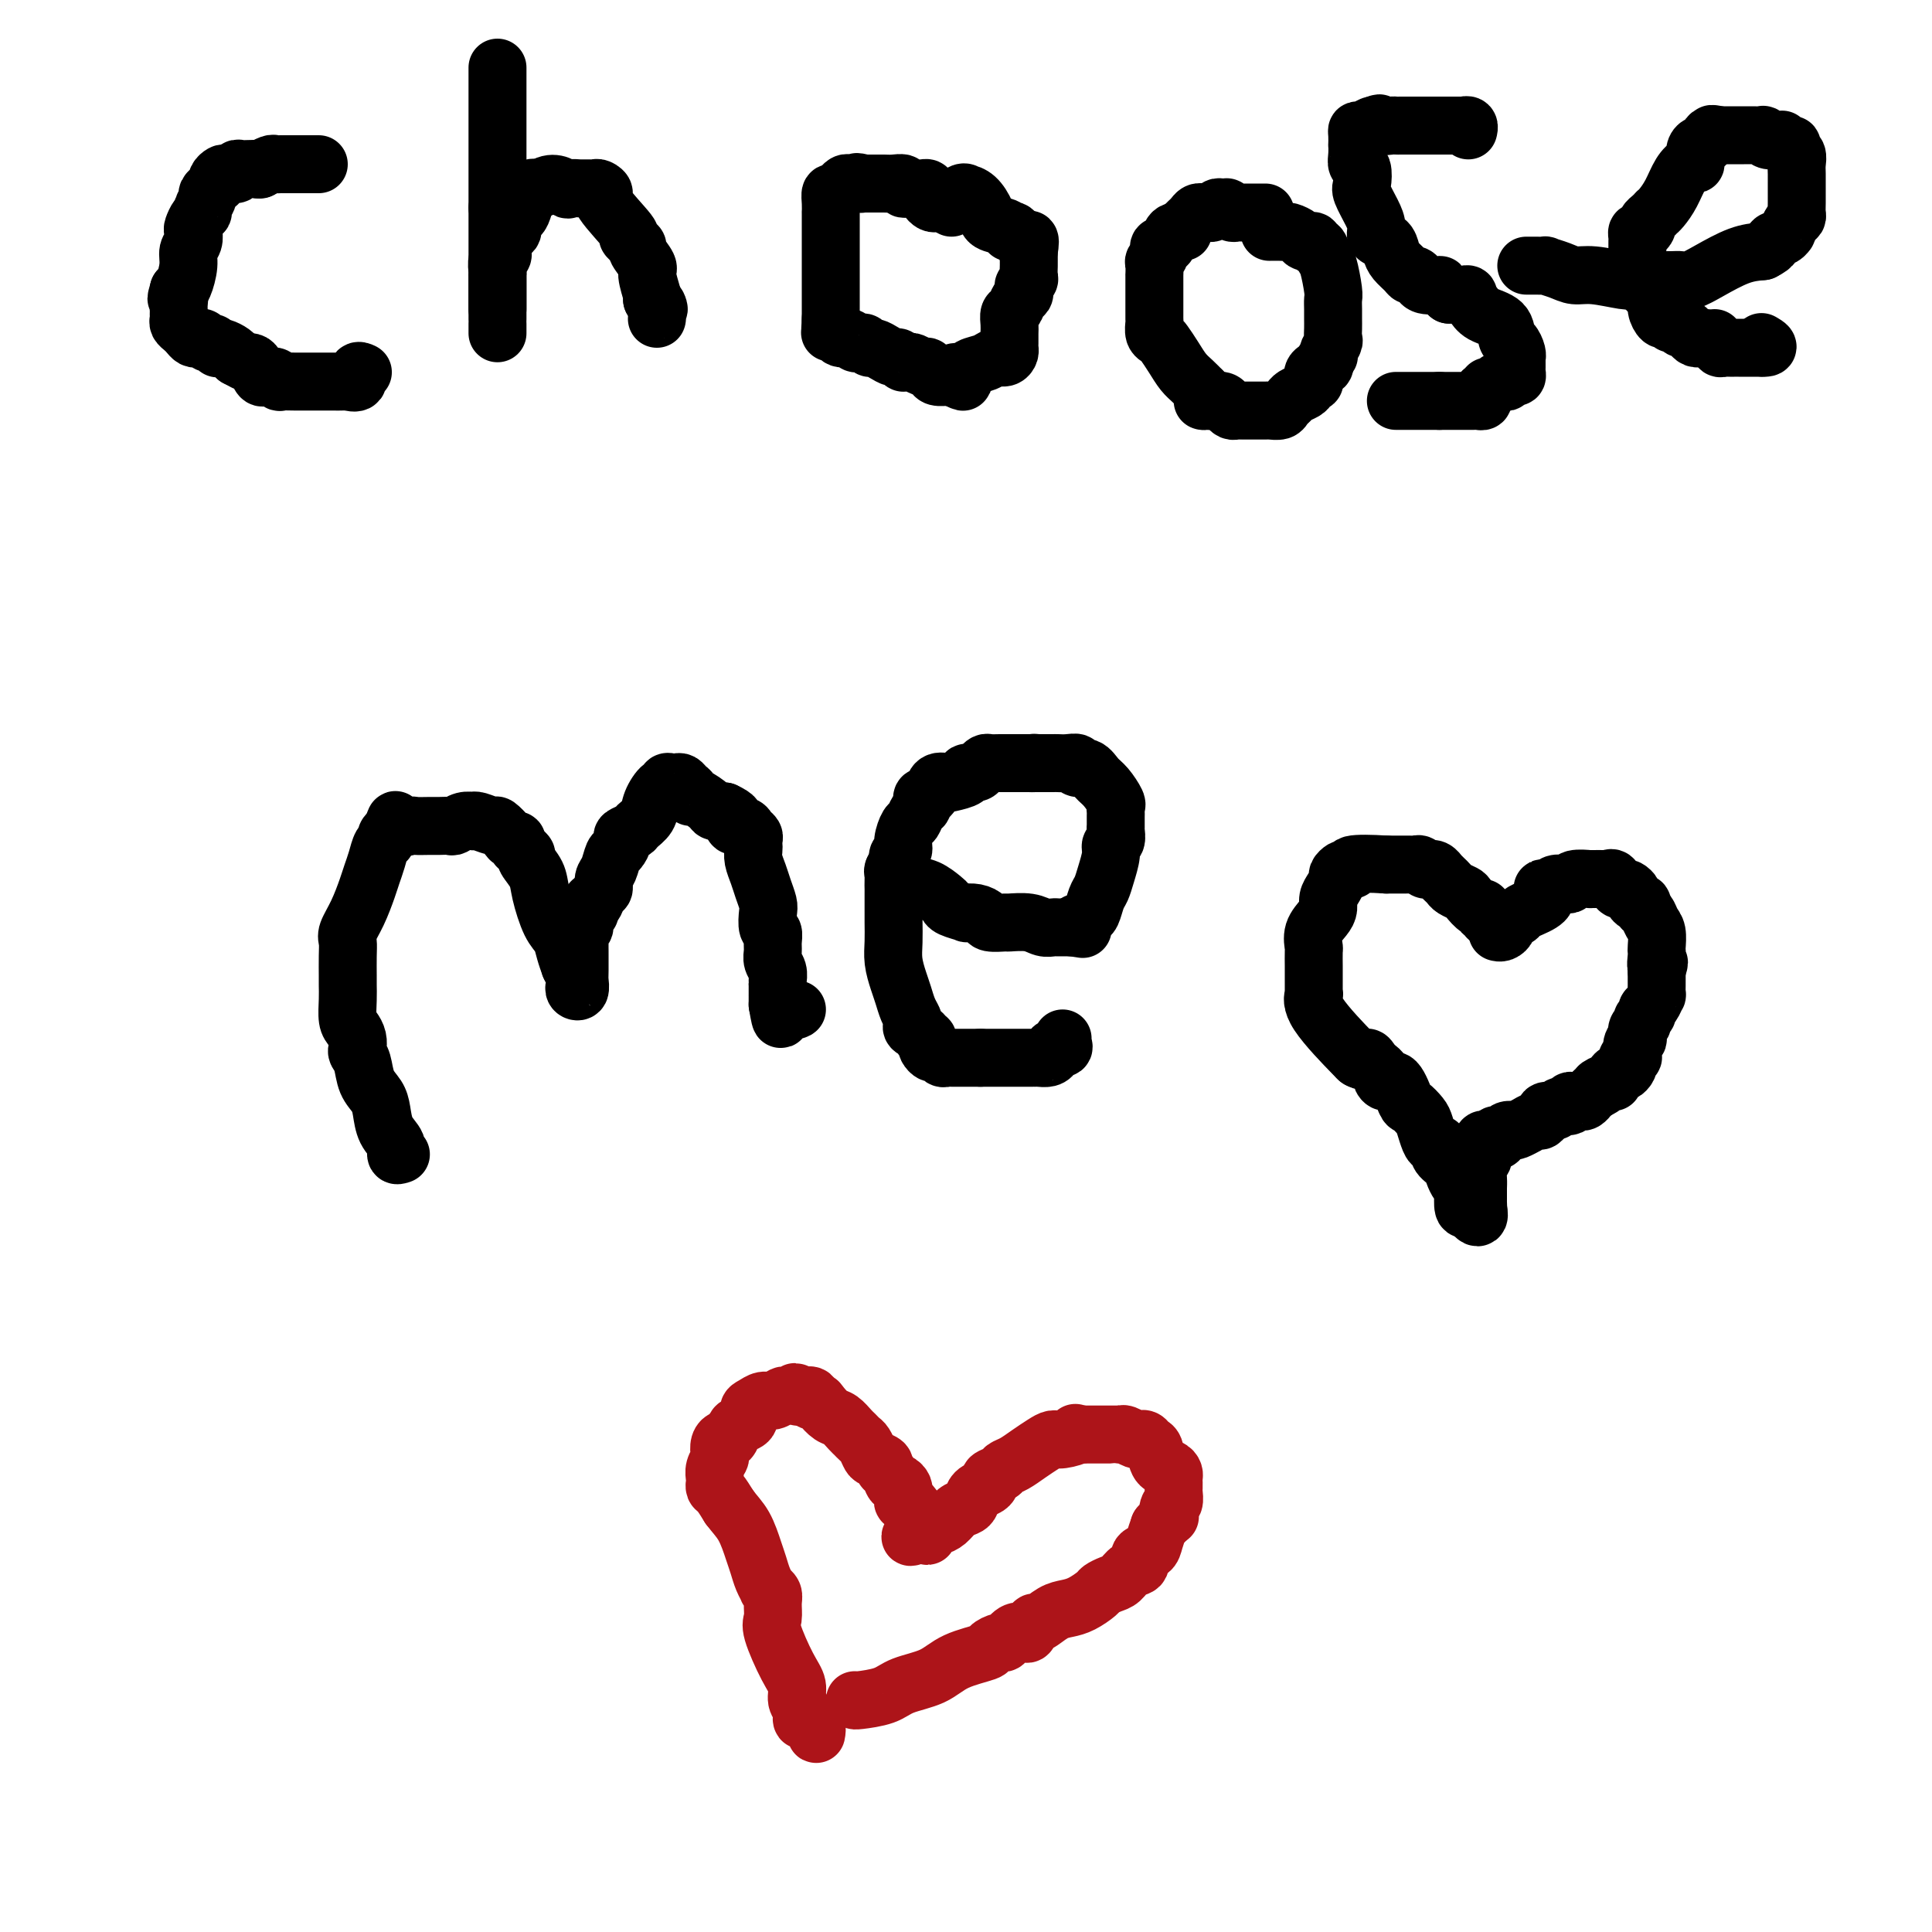 <svg viewBox='0 0 400 400' version='1.1' xmlns='http://www.w3.org/2000/svg' xmlns:xlink='http://www.w3.org/1999/xlink'><g fill='none' stroke='#000000' stroke-width='12' stroke-linecap='round' stroke-linejoin='round'><path d='M66,34c-0.333,0.000 -0.667,0.000 -1,0c-0.333,-0.000 -0.667,-0.000 -1,0c-0.333,0.000 -0.667,0.000 -1,0c-0.333,-0.000 -0.667,-0.000 -1,0c-0.333,0.000 -0.667,0.000 -1,0c-0.333,-0.000 -0.665,-0.001 -1,0c-0.335,0.001 -0.671,0.004 -1,0c-0.329,-0.004 -0.649,-0.015 -1,0c-0.351,0.015 -0.733,0.056 -1,0c-0.267,-0.056 -0.418,-0.207 -1,0c-0.582,0.207 -1.595,0.774 -2,1c-0.405,0.226 -0.203,0.113 0,0'/><path d='M54,35c-1.973,0.156 -0.905,0.045 -1,0c-0.095,-0.045 -1.353,-0.026 -2,0c-0.647,0.026 -0.684,0.059 -1,0c-0.316,-0.059 -0.911,-0.209 -1,0c-0.089,0.209 0.330,0.778 0,1c-0.330,0.222 -1.408,0.097 -2,0c-0.592,-0.097 -0.699,-0.166 -1,0c-0.301,0.166 -0.798,0.565 -1,1c-0.202,0.435 -0.111,0.904 0,1c0.111,0.096 0.241,-0.183 0,0c-0.241,0.183 -0.853,0.826 -1,1c-0.147,0.174 0.172,-0.122 0,0c-0.172,0.122 -0.833,0.662 -1,1c-0.167,0.338 0.162,0.476 0,1c-0.162,0.524 -0.814,1.435 -1,2c-0.186,0.565 0.095,0.784 0,1c-0.095,0.216 -0.565,0.427 -1,1c-0.435,0.573 -0.834,1.506 -1,2c-0.166,0.494 -0.100,0.549 0,1c0.100,0.451 0.234,1.298 0,2c-0.234,0.702 -0.836,1.260 -1,2c-0.164,0.740 0.110,1.661 0,3c-0.110,1.339 -0.603,3.097 -1,4c-0.397,0.903 -0.699,0.952 -1,1'/><path d='M37,60c-0.928,3.212 -0.248,1.242 0,1c0.248,-0.242 0.066,1.245 0,2c-0.066,0.755 -0.015,0.780 0,1c0.015,0.220 -0.007,0.636 0,1c0.007,0.364 0.043,0.676 0,1c-0.043,0.324 -0.166,0.662 0,1c0.166,0.338 0.622,0.678 1,1c0.378,0.322 0.679,0.626 1,1c0.321,0.374 0.663,0.817 1,1c0.337,0.183 0.669,0.105 1,0c0.331,-0.105 0.663,-0.238 1,0c0.337,0.238 0.681,0.848 1,1c0.319,0.152 0.614,-0.153 1,0c0.386,0.153 0.864,0.763 1,1c0.136,0.237 -0.068,0.102 0,0c0.068,-0.102 0.410,-0.172 1,0c0.590,0.172 1.428,0.585 2,1c0.572,0.415 0.878,0.833 1,1c0.122,0.167 0.061,0.084 0,0'/><path d='M49,74c1.952,1.008 1.832,1.026 2,1c0.168,-0.026 0.622,-0.098 1,0c0.378,0.098 0.678,0.365 1,1c0.322,0.635 0.665,1.638 1,2c0.335,0.362 0.662,0.083 1,0c0.338,-0.083 0.688,0.030 1,0c0.312,-0.030 0.585,-0.204 1,0c0.415,0.204 0.971,0.787 1,1c0.029,0.213 -0.469,0.057 0,0c0.469,-0.057 1.904,-0.015 3,0c1.096,0.015 1.852,0.004 2,0c0.148,-0.004 -0.311,-0.001 0,0c0.311,0.001 1.392,0.000 2,0c0.608,-0.000 0.744,0.000 1,0c0.256,-0.000 0.630,-0.001 1,0c0.370,0.001 0.734,0.002 1,0c0.266,-0.002 0.434,-0.008 1,0c0.566,0.008 1.528,0.030 2,0c0.472,-0.030 0.452,-0.113 1,0c0.548,0.113 1.662,0.422 2,0c0.338,-0.422 -0.101,-1.575 0,-2c0.101,-0.425 0.743,-0.121 1,0c0.257,0.121 0.128,0.061 0,0'/><path d='M103,14c0.000,0.341 0.000,0.682 0,1c0.000,0.318 0.000,0.612 0,1c-0.000,0.388 0.000,0.868 0,1c0.000,0.132 0.000,-0.086 0,0c0.000,0.086 0.000,0.475 0,1c0.000,0.525 0.000,1.187 0,2c0.000,0.813 0.000,1.776 0,2c0.000,0.224 0.000,-0.291 0,0c0.000,0.291 0.000,1.387 0,2c0.000,0.613 -0.000,0.741 0,1c0.000,0.259 0.000,0.647 0,1c0.000,0.353 0.000,0.671 0,1c0.000,0.329 0.000,0.668 0,1c0.000,0.332 0.000,0.656 0,1c0.000,0.344 0.000,0.708 0,1c0.000,0.292 -0.000,0.511 0,1c0.000,0.489 0.000,1.248 0,2c0.000,0.752 -0.000,1.496 0,2c0.000,0.504 0.000,0.769 0,1c0.000,0.231 -0.000,0.429 0,1c0.000,0.571 0.000,1.514 0,2c0.000,0.486 -0.000,0.516 0,1c0.000,0.484 0.000,1.424 0,2c0.000,0.576 0.000,0.788 0,1'/><path d='M103,43c0.000,4.823 0.000,2.379 0,2c-0.000,-0.379 0.000,1.307 0,2c0.000,0.693 0.000,0.393 0,1c0.000,0.607 0.000,2.121 0,3c0.000,0.879 0.000,1.125 0,2c0.000,0.875 0.000,2.380 0,3c0.000,0.620 0.000,0.354 0,1c0.000,0.646 0.000,2.205 0,3c0.000,0.795 -0.000,0.825 0,1c0.000,0.175 0.000,0.493 0,1c0.000,0.507 0.000,1.203 0,2c0.000,0.797 0.000,1.696 0,2c0.000,0.304 0.000,0.015 0,0c0.000,-0.015 0.000,0.246 0,1c0.000,0.754 -0.000,2.000 0,2c0.000,-0.000 0.000,-1.248 0,-2c0.000,-0.752 -0.000,-1.010 0,-1c0.000,0.010 0.000,0.289 0,0c0.000,-0.289 0.000,-1.144 0,-2'/><path d='M103,64c-0.000,-0.869 -0.000,-1.542 0,-2c0.000,-0.458 0.000,-0.701 0,-1c-0.000,-0.299 -0.000,-0.654 0,-1c0.000,-0.346 0.000,-0.683 0,-1c-0.000,-0.317 -0.001,-0.613 0,-1c0.001,-0.387 0.004,-0.863 0,-1c-0.004,-0.137 -0.015,0.065 0,0c0.015,-0.065 0.057,-0.398 0,-1c-0.057,-0.602 -0.214,-1.475 0,-2c0.214,-0.525 0.797,-0.703 1,-1c0.203,-0.297 0.025,-0.713 0,-1c-0.025,-0.287 0.101,-0.444 0,-1c-0.101,-0.556 -0.431,-1.509 0,-2c0.431,-0.491 1.621,-0.519 2,-1c0.379,-0.481 -0.053,-1.415 0,-2c0.053,-0.585 0.592,-0.822 1,-1c0.408,-0.178 0.687,-0.296 1,-1c0.313,-0.704 0.661,-1.993 1,-3c0.339,-1.007 0.668,-1.733 1,-2c0.332,-0.267 0.666,-0.076 1,0c0.334,0.076 0.667,0.038 1,0'/><path d='M112,39c2.343,-1.856 4.200,-0.497 5,0c0.800,0.497 0.543,0.133 1,0c0.457,-0.133 1.628,-0.035 2,0c0.372,0.035 -0.056,0.009 0,0c0.056,-0.009 0.594,0.001 1,0c0.406,-0.001 0.678,-0.013 1,0c0.322,0.013 0.694,0.050 1,0c0.306,-0.050 0.547,-0.186 1,0c0.453,0.186 1.119,0.694 1,1c-0.119,0.306 -1.022,0.411 0,2c1.022,1.589 3.971,4.661 5,6c1.029,1.339 0.140,0.943 0,1c-0.140,0.057 0.469,0.565 1,1c0.531,0.435 0.983,0.796 1,1c0.017,0.204 -0.402,0.251 0,1c0.402,0.749 1.623,2.201 2,3c0.377,0.799 -0.091,0.946 0,2c0.091,1.054 0.740,3.015 1,4c0.260,0.985 0.130,0.992 0,1'/><path d='M135,62c2.083,3.679 1.290,1.378 1,1c-0.290,-0.378 -0.078,1.167 0,2c0.078,0.833 0.022,0.952 0,1c-0.022,0.048 -0.011,0.024 0,0'/><path d='M194,42c-0.311,0.091 -0.622,0.182 -1,0c-0.378,-0.182 -0.822,-0.637 -1,-1c-0.178,-0.363 -0.089,-0.633 0,-1c0.089,-0.367 0.179,-0.831 0,-1c-0.179,-0.169 -0.627,-0.044 -1,0c-0.373,0.044 -0.673,0.008 -1,0c-0.327,-0.008 -0.682,0.012 -1,0c-0.318,-0.012 -0.599,-0.056 -1,0c-0.401,0.056 -0.923,0.211 -1,0c-0.077,-0.211 0.292,-0.789 0,-1c-0.292,-0.211 -1.244,-0.057 -2,0c-0.756,0.057 -1.316,0.015 -2,0c-0.684,-0.015 -1.492,-0.004 -2,0c-0.508,0.004 -0.717,0.001 -1,0c-0.283,-0.001 -0.642,-0.001 -1,0'/><path d='M179,38c-2.560,-0.619 -1.459,-0.167 -1,0c0.459,0.167 0.277,0.048 0,0c-0.277,-0.048 -0.649,-0.027 -1,0c-0.351,0.027 -0.682,0.059 -1,0c-0.318,-0.059 -0.624,-0.208 -1,0c-0.376,0.208 -0.823,0.772 -1,1c-0.177,0.228 -0.086,0.119 0,0c0.086,-0.119 0.167,-0.248 0,0c-0.167,0.248 -0.581,0.874 -1,1c-0.419,0.126 -0.844,-0.247 -1,0c-0.156,0.247 -0.042,1.113 0,2c0.042,0.887 0.011,1.793 0,2c-0.011,0.207 -0.003,-0.286 0,0c0.003,0.286 0.001,1.351 0,2c-0.001,0.649 -0.000,0.884 0,2c0.000,1.116 0.000,3.115 0,4c-0.000,0.885 -0.000,0.657 0,1c0.000,0.343 0.000,1.258 0,2c-0.000,0.742 -0.000,1.312 0,2c0.000,0.688 0.000,1.493 0,2c-0.000,0.507 -0.000,0.717 0,1c0.000,0.283 0.000,0.640 0,1c-0.000,0.360 -0.000,0.724 0,1c0.000,0.276 0.000,0.466 0,1c-0.000,0.534 -0.000,1.413 0,2c0.000,0.587 0.000,0.882 0,1c-0.000,0.118 -0.000,0.059 0,0'/><path d='M172,66c-0.203,4.430 -0.209,2.507 0,2c0.209,-0.507 0.633,0.404 1,1c0.367,0.596 0.676,0.878 1,1c0.324,0.122 0.664,0.084 1,0c0.336,-0.084 0.668,-0.215 1,0c0.332,0.215 0.666,0.775 1,1c0.334,0.225 0.670,0.116 1,0c0.330,-0.116 0.656,-0.237 1,0c0.344,0.237 0.708,0.833 1,1c0.292,0.167 0.513,-0.095 1,0c0.487,0.095 1.240,0.547 2,1c0.760,0.453 1.527,0.906 2,1c0.473,0.094 0.650,-0.172 1,0c0.350,0.172 0.871,0.782 1,1c0.129,0.218 -0.133,0.045 0,0c0.133,-0.045 0.662,0.040 1,0c0.338,-0.040 0.486,-0.204 1,0c0.514,0.204 1.393,0.776 2,1c0.607,0.224 0.941,0.098 1,0c0.059,-0.098 -0.157,-0.170 0,0c0.157,0.170 0.686,0.581 1,1c0.314,0.419 0.414,0.844 1,1c0.586,0.156 1.658,0.042 2,0c0.342,-0.042 -0.045,-0.012 0,0c0.045,0.012 0.523,0.006 1,0'/><path d='M197,78c4.125,1.921 1.938,0.722 1,0c-0.938,-0.722 -0.628,-0.968 0,-1c0.628,-0.032 1.572,0.150 2,0c0.428,-0.150 0.339,-0.632 1,-1c0.661,-0.368 2.072,-0.624 3,-1c0.928,-0.376 1.373,-0.874 2,-1c0.627,-0.126 1.436,0.121 2,0c0.564,-0.121 0.883,-0.609 1,-1c0.117,-0.391 0.032,-0.685 0,-1c-0.032,-0.315 -0.009,-0.652 0,-1c0.009,-0.348 0.006,-0.708 0,-1c-0.006,-0.292 -0.013,-0.516 0,-1c0.013,-0.484 0.046,-1.229 0,-2c-0.046,-0.771 -0.170,-1.569 0,-2c0.170,-0.431 0.633,-0.497 1,-1c0.367,-0.503 0.638,-1.445 1,-2c0.362,-0.555 0.815,-0.725 1,-1c0.185,-0.275 0.102,-0.655 0,-1c-0.102,-0.345 -0.224,-0.655 0,-1c0.224,-0.345 0.792,-0.725 1,-1c0.208,-0.275 0.056,-0.445 0,-1c-0.056,-0.555 -0.015,-1.496 0,-2c0.015,-0.504 0.004,-0.573 0,-1c-0.004,-0.427 -0.002,-1.214 0,-2'/><path d='M213,52c0.652,-3.736 -0.219,-2.076 -1,-2c-0.781,0.076 -1.474,-1.432 -2,-2c-0.526,-0.568 -0.886,-0.195 -1,0c-0.114,0.195 0.016,0.214 0,0c-0.016,-0.214 -0.180,-0.660 -1,-1c-0.820,-0.340 -2.296,-0.574 -3,-1c-0.704,-0.426 -0.635,-1.044 -1,-2c-0.365,-0.956 -1.163,-2.250 -2,-3c-0.837,-0.750 -1.713,-0.958 -2,-1c-0.287,-0.042 0.014,0.080 0,0c-0.014,-0.080 -0.344,-0.362 -1,0c-0.656,0.362 -1.638,1.367 -2,2c-0.362,0.633 -0.103,0.895 0,1c0.103,0.105 0.052,0.052 0,0'/><path d='M262,44c-0.756,-0.000 -1.512,-0.000 -2,0c-0.488,0.000 -0.708,0.001 -1,0c-0.292,-0.001 -0.657,-0.004 -1,0c-0.343,0.004 -0.666,0.015 -1,0c-0.334,-0.015 -0.681,-0.056 -1,0c-0.319,0.056 -0.610,0.210 -1,0c-0.390,-0.210 -0.878,-0.785 -1,-1c-0.122,-0.215 0.122,-0.072 0,0c-0.122,0.072 -0.611,0.072 -1,0c-0.389,-0.072 -0.678,-0.215 -1,0c-0.322,0.215 -0.678,0.789 -1,1c-0.322,0.211 -0.611,0.060 -1,0c-0.389,-0.060 -0.878,-0.027 -1,0c-0.122,0.027 0.122,0.049 0,0c-0.122,-0.049 -0.610,-0.168 -1,0c-0.390,0.168 -0.682,0.622 -1,1c-0.318,0.378 -0.662,0.679 -1,1c-0.338,0.321 -0.669,0.660 -1,1'/><path d='M245,47c-1.129,0.873 0.047,1.056 0,1c-0.047,-0.056 -1.319,-0.351 -2,0c-0.681,0.351 -0.771,1.347 -1,2c-0.229,0.653 -0.596,0.962 -1,1c-0.404,0.038 -0.844,-0.197 -1,0c-0.156,0.197 -0.028,0.825 0,1c0.028,0.175 -0.045,-0.103 0,0c0.045,0.103 0.208,0.586 0,1c-0.208,0.414 -0.788,0.759 -1,1c-0.212,0.241 -0.057,0.380 0,1c0.057,0.620 0.015,1.723 0,2c-0.015,0.277 -0.004,-0.273 0,0c0.004,0.273 0.001,1.367 0,2c-0.001,0.633 -0.000,0.803 0,1c0.000,0.197 0.000,0.419 0,1c-0.000,0.581 -0.001,1.521 0,2c0.001,0.479 0.003,0.496 0,1c-0.003,0.504 -0.013,1.496 0,2c0.013,0.504 0.048,0.522 0,1c-0.048,0.478 -0.179,1.416 0,2c0.179,0.584 0.667,0.814 1,1c0.333,0.186 0.512,0.329 1,1c0.488,0.671 1.285,1.871 2,3c0.715,1.129 1.346,2.189 2,3c0.654,0.811 1.330,1.375 2,2c0.670,0.625 1.335,1.313 2,2'/><path d='M249,81c1.495,2.310 0.232,2.086 0,2c-0.232,-0.086 0.568,-0.033 1,0c0.432,0.033 0.497,0.047 1,0c0.503,-0.047 1.444,-0.156 2,0c0.556,0.156 0.727,0.578 1,1c0.273,0.422 0.647,0.845 1,1c0.353,0.155 0.686,0.041 1,0c0.314,-0.041 0.608,-0.011 1,0c0.392,0.011 0.883,0.003 1,0c0.117,-0.003 -0.138,-0.001 0,0c0.138,0.001 0.671,0.001 1,0c0.329,-0.001 0.455,-0.003 1,0c0.545,0.003 1.508,0.012 2,0c0.492,-0.012 0.512,-0.045 1,0c0.488,0.045 1.444,0.167 2,0c0.556,-0.167 0.712,-0.622 1,-1c0.288,-0.378 0.708,-0.680 1,-1c0.292,-0.320 0.457,-0.658 1,-1c0.543,-0.342 1.464,-0.687 2,-1c0.536,-0.313 0.687,-0.595 1,-1c0.313,-0.405 0.788,-0.935 1,-1c0.212,-0.065 0.160,0.333 0,0c-0.160,-0.333 -0.428,-1.397 0,-2c0.428,-0.603 1.551,-0.744 2,-1c0.449,-0.256 0.225,-0.628 0,-1'/><path d='M274,75c1.868,-1.888 1.036,-1.608 1,-2c-0.036,-0.392 0.722,-1.456 1,-2c0.278,-0.544 0.074,-0.569 0,-1c-0.074,-0.431 -0.019,-1.267 0,-2c0.019,-0.733 0.002,-1.363 0,-2c-0.002,-0.637 0.010,-1.283 0,-2c-0.010,-0.717 -0.044,-1.506 0,-2c0.044,-0.494 0.165,-0.692 0,-2c-0.165,-1.308 -0.618,-3.727 -1,-5c-0.382,-1.273 -0.694,-1.399 -1,-2c-0.306,-0.601 -0.607,-1.677 -1,-2c-0.393,-0.323 -0.878,0.107 -1,0c-0.122,-0.107 0.118,-0.750 0,-1c-0.118,-0.250 -0.595,-0.105 -1,0c-0.405,0.105 -0.737,0.172 -1,0c-0.263,-0.172 -0.456,-0.582 -1,-1c-0.544,-0.418 -1.439,-0.844 -2,-1c-0.561,-0.156 -0.790,-0.042 -1,0c-0.210,0.042 -0.403,0.011 -1,0c-0.597,-0.011 -1.599,-0.003 -2,0c-0.401,0.003 -0.200,0.002 0,0'/><path d='M289,83c0.333,0.000 0.667,0.000 1,0c0.333,0.000 0.666,0.000 1,0c0.334,0.000 0.671,-0.000 1,0c0.329,0.000 0.652,0.000 1,0c0.348,0.000 0.722,0.000 1,0c0.278,0.000 0.459,-0.000 1,0c0.541,0.000 1.440,0.000 2,0c0.560,0.000 0.780,0.000 1,0'/><path d='M298,83c1.571,-0.000 0.997,-0.000 1,0c0.003,0.000 0.582,0.000 1,0c0.418,-0.000 0.675,-0.000 1,0c0.325,0.000 0.718,0.001 1,0c0.282,-0.001 0.454,-0.003 1,0c0.546,0.003 1.467,0.012 2,0c0.533,-0.012 0.679,-0.044 1,0c0.321,0.044 0.817,0.166 1,0c0.183,-0.166 0.052,-0.619 0,-1c-0.052,-0.381 -0.026,-0.691 0,-1'/><path d='M307,81c1.571,-0.552 0.998,-0.931 1,-1c0.002,-0.069 0.578,0.174 1,0c0.422,-0.174 0.691,-0.764 1,-1c0.309,-0.236 0.657,-0.119 1,0c0.343,0.119 0.680,0.240 1,0c0.320,-0.240 0.622,-0.843 1,-1c0.378,-0.157 0.833,0.130 1,0c0.167,-0.130 0.045,-0.678 0,-1c-0.045,-0.322 -0.015,-0.419 0,-1c0.015,-0.581 0.014,-1.645 0,-2c-0.014,-0.355 -0.043,0.000 0,0c0.043,-0.000 0.156,-0.356 0,-1c-0.156,-0.644 -0.580,-1.577 -1,-2c-0.420,-0.423 -0.834,-0.337 -1,-1c-0.166,-0.663 -0.082,-2.076 -1,-3c-0.918,-0.924 -2.837,-1.358 -4,-2c-1.163,-0.642 -1.568,-1.493 -2,-2c-0.432,-0.507 -0.889,-0.672 -1,-1c-0.111,-0.328 0.125,-0.820 0,-1c-0.125,-0.180 -0.611,-0.048 -1,0c-0.389,0.048 -0.682,0.013 -1,0c-0.318,-0.013 -0.662,-0.004 -1,0c-0.338,0.004 -0.669,0.002 -1,0'/><path d='M300,61c-2.299,-2.017 -1.547,-2.061 -2,-2c-0.453,0.061 -2.110,0.227 -3,0c-0.890,-0.227 -1.011,-0.848 -1,-1c0.011,-0.152 0.154,0.163 0,0c-0.154,-0.163 -0.605,-0.806 -1,-1c-0.395,-0.194 -0.735,0.060 -1,0c-0.265,-0.060 -0.457,-0.435 -1,-1c-0.543,-0.565 -1.437,-1.320 -2,-2c-0.563,-0.680 -0.794,-1.286 -1,-2c-0.206,-0.714 -0.388,-1.536 -1,-2c-0.612,-0.464 -1.653,-0.570 -2,-1c-0.347,-0.430 -0.001,-1.184 0,-2c0.001,-0.816 -0.343,-1.695 -1,-3c-0.657,-1.305 -1.626,-3.034 -2,-4c-0.374,-0.966 -0.153,-1.167 0,-2c0.153,-0.833 0.237,-2.298 0,-3c-0.237,-0.702 -0.795,-0.639 -1,-1c-0.205,-0.361 -0.055,-1.144 0,-2c0.055,-0.856 0.017,-1.783 0,-2c-0.017,-0.217 -0.012,0.278 0,0c0.012,-0.278 0.031,-1.329 0,-2c-0.031,-0.671 -0.111,-0.963 0,-1c0.111,-0.037 0.415,0.182 1,0c0.585,-0.182 1.453,-0.766 2,-1c0.547,-0.234 0.774,-0.117 1,0'/><path d='M285,26c0.737,-0.928 0.581,-0.249 1,0c0.419,0.249 1.413,0.067 2,0c0.587,-0.067 0.769,-0.018 1,0c0.231,0.018 0.513,0.005 1,0c0.487,-0.005 1.178,-0.001 2,0c0.822,0.001 1.774,0.001 3,0c1.226,-0.001 2.724,-0.001 4,0c1.276,0.001 2.328,0.004 3,0c0.672,-0.004 0.965,-0.015 1,0c0.035,0.015 -0.186,0.056 0,0c0.186,-0.056 0.781,-0.207 1,0c0.219,0.207 0.063,0.774 0,1c-0.063,0.226 -0.031,0.113 0,0'/><path d='M316,55c0.375,0.002 0.751,0.003 1,0c0.249,-0.003 0.373,-0.011 1,0c0.627,0.011 1.757,0.040 2,0c0.243,-0.040 -0.401,-0.151 0,0c0.401,0.151 1.848,0.562 3,1c1.152,0.438 2.010,0.902 3,1c0.990,0.098 2.114,-0.170 4,0c1.886,0.170 4.535,0.778 6,1c1.465,0.222 1.747,0.060 2,0c0.253,-0.060 0.477,-0.016 1,0c0.523,0.016 1.346,0.006 2,0c0.654,-0.006 1.138,-0.006 2,0c0.862,0.006 2.102,0.019 3,0c0.898,-0.019 1.453,-0.072 2,0c0.547,0.072 1.085,0.267 2,0c0.915,-0.267 2.208,-0.995 4,-2c1.792,-1.005 4.083,-2.287 6,-3c1.917,-0.713 3.458,-0.856 5,-1'/><path d='M365,52c2.669,-1.339 1.842,-1.686 2,-2c0.158,-0.314 1.300,-0.595 2,-1c0.700,-0.405 0.958,-0.934 1,-1c0.042,-0.066 -0.132,0.331 0,0c0.132,-0.331 0.571,-1.390 1,-2c0.429,-0.610 0.847,-0.772 1,-1c0.153,-0.228 0.041,-0.522 0,-1c-0.041,-0.478 -0.010,-1.140 0,-2c0.010,-0.860 -0.001,-1.918 0,-3c0.001,-1.082 0.015,-2.189 0,-3c-0.015,-0.811 -0.059,-1.327 0,-2c0.059,-0.673 0.222,-1.505 0,-2c-0.222,-0.495 -0.830,-0.654 -1,-1c-0.170,-0.346 0.096,-0.877 0,-1c-0.096,-0.123 -0.554,0.164 -1,0c-0.446,-0.164 -0.880,-0.780 -1,-1c-0.120,-0.220 0.075,-0.045 0,0c-0.075,0.045 -0.418,-0.041 -1,0c-0.582,0.041 -1.403,0.207 -2,0c-0.597,-0.207 -0.971,-0.788 -1,-1c-0.029,-0.212 0.287,-0.057 0,0c-0.287,0.057 -1.176,0.015 -2,0c-0.824,-0.015 -1.583,-0.004 -2,0c-0.417,0.004 -0.493,0.001 -1,0c-0.507,-0.001 -1.444,-0.000 -2,0c-0.556,0.000 -0.730,0.000 -1,0c-0.270,-0.000 -0.635,-0.000 -1,0'/><path d='M356,28c-2.654,-0.586 -1.289,-0.050 -1,0c0.289,0.050 -0.497,-0.387 -1,0c-0.503,0.387 -0.723,1.596 -1,2c-0.277,0.404 -0.612,0.002 -1,0c-0.388,-0.002 -0.828,0.396 -1,1c-0.172,0.604 -0.076,1.414 0,2c0.076,0.586 0.133,0.948 0,1c-0.133,0.052 -0.456,-0.206 -1,0c-0.544,0.206 -1.308,0.878 -2,2c-0.692,1.122 -1.313,2.696 -2,4c-0.687,1.304 -1.442,2.338 -2,3c-0.558,0.662 -0.919,0.951 -1,1c-0.081,0.049 0.119,-0.140 0,0c-0.119,0.140 -0.558,0.611 -1,1c-0.442,0.389 -0.889,0.696 -1,1c-0.111,0.304 0.114,0.606 0,1c-0.114,0.394 -0.566,0.879 -1,1c-0.434,0.121 -0.848,-0.121 -1,0c-0.152,0.121 -0.041,0.605 0,1c0.041,0.395 0.011,0.701 0,1c-0.011,0.299 -0.003,0.591 0,1c0.003,0.409 0.001,0.934 0,1c-0.001,0.066 -0.000,-0.328 0,0c0.000,0.328 0.000,1.380 0,2c-0.000,0.620 -0.000,0.810 0,1'/><path d='M339,55c-0.154,1.245 -0.038,0.858 0,1c0.038,0.142 -0.001,0.811 0,1c0.001,0.189 0.041,-0.104 0,0c-0.041,0.104 -0.165,0.605 0,1c0.165,0.395 0.618,0.686 1,1c0.382,0.314 0.694,0.652 1,1c0.306,0.348 0.607,0.706 1,1c0.393,0.294 0.880,0.524 1,1c0.120,0.476 -0.125,1.198 0,2c0.125,0.802 0.621,1.683 1,2c0.379,0.317 0.640,0.070 1,0c0.360,-0.070 0.817,0.038 1,0c0.183,-0.038 0.090,-0.221 0,0c-0.090,0.221 -0.179,0.847 0,1c0.179,0.153 0.625,-0.165 1,0c0.375,0.165 0.679,0.815 1,1c0.321,0.185 0.661,-0.094 1,0c0.339,0.094 0.679,0.561 1,1c0.321,0.439 0.625,0.850 1,1c0.375,0.150 0.822,0.040 1,0c0.178,-0.040 0.086,-0.011 0,0c-0.086,0.011 -0.168,0.003 0,0c0.168,-0.003 0.584,-0.002 1,0'/><path d='M353,70c1.862,0.554 2.019,-0.062 2,0c-0.019,0.062 -0.212,0.801 0,1c0.212,0.199 0.830,-0.143 1,0c0.170,0.143 -0.108,0.770 0,1c0.108,0.230 0.603,0.062 1,0c0.397,-0.062 0.698,-0.016 1,0c0.302,0.016 0.606,0.004 1,0c0.394,-0.004 0.879,-0.001 1,0c0.121,0.001 -0.122,0.000 0,0c0.122,-0.000 0.610,-0.000 1,0c0.390,0.000 0.682,0.000 1,0c0.318,-0.000 0.663,-0.000 1,0c0.337,0.000 0.668,0.000 1,0c0.332,-0.000 0.666,-0.000 1,0'/><path d='M365,72c1.867,0.089 0.533,-0.689 0,-1c-0.533,-0.311 -0.267,-0.156 0,0'/><path d='M83,239c-0.476,0.163 -0.953,0.325 -1,0c-0.047,-0.325 0.334,-1.139 0,-2c-0.334,-0.861 -1.385,-1.771 -2,-3c-0.615,-1.229 -0.796,-2.777 -1,-4c-0.204,-1.223 -0.433,-2.120 -1,-3c-0.567,-0.880 -1.472,-1.744 -2,-3c-0.528,-1.256 -0.680,-2.903 -1,-4c-0.320,-1.097 -0.807,-1.643 -1,-2c-0.193,-0.357 -0.090,-0.525 0,-1c0.090,-0.475 0.168,-1.258 0,-2c-0.168,-0.742 -0.581,-1.443 -1,-2c-0.419,-0.557 -0.844,-0.971 -1,-2c-0.156,-1.029 -0.041,-2.674 0,-4c0.041,-1.326 0.010,-2.332 0,-3c-0.010,-0.668 0.003,-0.999 0,-2c-0.003,-1.001 -0.022,-2.673 0,-4c0.022,-1.327 0.086,-2.308 0,-3c-0.086,-0.692 -0.321,-1.094 0,-2c0.321,-0.906 1.199,-2.316 2,-4c0.801,-1.684 1.525,-3.641 2,-5c0.475,-1.359 0.701,-2.118 1,-3c0.299,-0.882 0.671,-1.885 1,-3c0.329,-1.115 0.614,-2.340 1,-3c0.386,-0.660 0.873,-0.755 1,-1c0.127,-0.245 -0.107,-0.642 0,-1c0.107,-0.358 0.553,-0.679 1,-1'/><path d='M81,172c1.442,-3.785 0.546,-1.746 1,-1c0.454,0.746 2.258,0.200 3,0c0.742,-0.200 0.422,-0.052 1,0c0.578,0.052 2.055,0.010 3,0c0.945,-0.010 1.357,0.011 2,0c0.643,-0.011 1.517,-0.055 2,0c0.483,0.055 0.575,0.210 1,0c0.425,-0.210 1.182,-0.784 2,-1c0.818,-0.216 1.695,-0.074 2,0c0.305,0.074 0.036,0.079 0,0c-0.036,-0.079 0.161,-0.241 1,0c0.839,0.241 2.320,0.887 3,1c0.680,0.113 0.560,-0.306 1,0c0.440,0.306 1.441,1.339 2,2c0.559,0.661 0.676,0.951 1,1c0.324,0.049 0.856,-0.143 1,0c0.144,0.143 -0.098,0.621 0,1c0.098,0.379 0.536,0.657 1,1c0.464,0.343 0.953,0.749 1,1c0.047,0.251 -0.349,0.345 0,1c0.349,0.655 1.441,1.869 2,3c0.559,1.131 0.583,2.179 1,4c0.417,1.821 1.225,4.416 2,6c0.775,1.584 1.516,2.157 2,3c0.484,0.843 0.710,1.955 1,3c0.290,1.045 0.645,2.022 1,3'/><path d='M118,200c2.239,4.582 1.336,2.536 1,2c-0.336,-0.536 -0.104,0.438 0,1c0.104,0.562 0.080,0.711 0,1c-0.080,0.289 -0.218,0.718 0,1c0.218,0.282 0.790,0.419 1,0c0.210,-0.419 0.056,-1.392 0,-2c-0.056,-0.608 -0.015,-0.849 0,-1c0.015,-0.151 0.004,-0.211 0,-1c-0.004,-0.789 -0.002,-2.306 0,-3c0.002,-0.694 0.005,-0.566 0,-1c-0.005,-0.434 -0.016,-1.429 0,-2c0.016,-0.571 0.061,-0.717 0,-1c-0.061,-0.283 -0.226,-0.702 0,-1c0.226,-0.298 0.845,-0.475 1,-1c0.155,-0.525 -0.154,-1.398 0,-2c0.154,-0.602 0.772,-0.931 1,-1c0.228,-0.069 0.065,0.123 0,0c-0.065,-0.123 -0.033,-0.562 0,-1'/><path d='M122,188c0.647,-2.435 0.765,-1.021 1,-1c0.235,0.021 0.588,-1.350 1,-2c0.412,-0.650 0.884,-0.579 1,-1c0.116,-0.421 -0.122,-1.335 0,-2c0.122,-0.665 0.605,-1.081 1,-2c0.395,-0.919 0.701,-2.340 1,-3c0.299,-0.660 0.590,-0.557 1,-1c0.410,-0.443 0.940,-1.430 1,-2c0.060,-0.570 -0.350,-0.721 0,-1c0.350,-0.279 1.459,-0.685 2,-1c0.541,-0.315 0.513,-0.539 1,-1c0.487,-0.461 1.489,-1.161 2,-2c0.511,-0.839 0.532,-1.819 1,-3c0.468,-1.181 1.382,-2.565 2,-3c0.618,-0.435 0.939,0.079 1,0c0.061,-0.079 -0.139,-0.750 0,-1c0.139,-0.250 0.615,-0.078 1,0c0.385,0.078 0.677,0.064 1,0c0.323,-0.064 0.676,-0.177 1,0c0.324,0.177 0.619,0.642 1,1c0.381,0.358 0.847,0.607 1,1c0.153,0.393 -0.006,0.928 0,1c0.006,0.072 0.177,-0.321 1,0c0.823,0.321 2.299,1.356 3,2c0.701,0.644 0.629,0.898 1,1c0.371,0.102 1.186,0.051 2,0'/><path d='M150,168c2.493,1.162 2.227,1.568 2,2c-0.227,0.432 -0.415,0.889 0,1c0.415,0.111 1.432,-0.125 2,0c0.568,0.125 0.688,0.610 1,1c0.312,0.390 0.815,0.684 1,1c0.185,0.316 0.053,0.654 0,1c-0.053,0.346 -0.025,0.700 0,1c0.025,0.300 0.049,0.546 0,1c-0.049,0.454 -0.171,1.117 0,2c0.171,0.883 0.633,1.984 1,3c0.367,1.016 0.638,1.945 1,3c0.362,1.055 0.815,2.236 1,3c0.185,0.764 0.102,1.111 0,2c-0.102,0.889 -0.225,2.321 0,3c0.225,0.679 0.796,0.604 1,1c0.204,0.396 0.041,1.262 0,2c-0.041,0.738 0.042,1.348 0,2c-0.042,0.652 -0.207,1.345 0,2c0.207,0.655 0.788,1.271 1,2c0.212,0.729 0.057,1.571 0,2c-0.057,0.429 -0.015,0.444 0,1c0.015,0.556 0.004,1.654 0,2c-0.004,0.346 -0.001,-0.061 0,0c0.001,0.061 0.000,0.589 0,1c-0.000,0.411 -0.000,0.706 0,1'/><path d='M161,208c0.895,5.332 0.632,2.161 1,1c0.368,-1.161 1.367,-0.311 2,0c0.633,0.311 0.901,0.084 1,0c0.099,-0.084 0.028,-0.024 0,0c-0.028,0.024 -0.014,0.012 0,0'/><path d='M185,180c0.688,0.212 1.375,0.424 2,1c0.625,0.576 1.187,1.516 2,2c0.813,0.484 1.876,0.512 3,1c1.124,0.488 2.310,1.437 3,2c0.690,0.563 0.884,0.738 1,1c0.116,0.262 0.154,0.609 1,1c0.846,0.391 2.501,0.827 3,1c0.499,0.173 -0.156,0.085 0,0c0.156,-0.085 1.124,-0.166 2,0c0.876,0.166 1.659,0.579 2,1c0.341,0.421 0.241,0.849 1,1c0.759,0.151 2.378,0.027 3,0c0.622,-0.027 0.247,0.045 1,0c0.753,-0.045 2.636,-0.208 4,0c1.364,0.208 2.211,0.788 3,1c0.789,0.212 1.521,0.057 2,0c0.479,-0.057 0.706,-0.015 1,0c0.294,0.015 0.656,0.004 1,0c0.344,-0.004 0.670,-0.001 1,0c0.330,0.001 0.665,0.001 1,0'/><path d='M222,192c3.643,0.529 1.750,0.351 1,0c-0.750,-0.351 -0.356,-0.874 0,-1c0.356,-0.126 0.673,0.147 1,0c0.327,-0.147 0.665,-0.713 1,-1c0.335,-0.287 0.668,-0.297 1,-1c0.332,-0.703 0.662,-2.101 1,-3c0.338,-0.899 0.683,-1.301 1,-2c0.317,-0.699 0.607,-1.696 1,-3c0.393,-1.304 0.890,-2.914 1,-4c0.110,-1.086 -0.167,-1.648 0,-2c0.167,-0.352 0.777,-0.493 1,-1c0.223,-0.507 0.060,-1.378 0,-2c-0.060,-0.622 -0.016,-0.993 0,-1c0.016,-0.007 0.006,0.351 0,0c-0.006,-0.351 -0.008,-1.410 0,-2c0.008,-0.590 0.024,-0.710 0,-1c-0.024,-0.290 -0.089,-0.751 0,-1c0.089,-0.249 0.331,-0.286 0,-1c-0.331,-0.714 -1.236,-2.104 -2,-3c-0.764,-0.896 -1.387,-1.298 -2,-2c-0.613,-0.702 -1.215,-1.705 -2,-2c-0.785,-0.295 -1.754,0.117 -2,0c-0.246,-0.117 0.233,-0.763 0,-1c-0.233,-0.237 -1.176,-0.063 -2,0c-0.824,0.063 -1.530,0.017 -2,0c-0.470,-0.017 -0.703,-0.005 -1,0c-0.297,0.005 -0.657,0.001 -1,0c-0.343,-0.001 -0.669,-0.000 -1,0c-0.331,0.000 -0.665,0.000 -1,0'/><path d='M215,158c-1.738,-0.155 -1.084,-0.042 -1,0c0.084,0.042 -0.401,0.011 -1,0c-0.599,-0.011 -1.312,-0.004 -2,0c-0.688,0.004 -1.350,0.004 -2,0c-0.650,-0.004 -1.286,-0.011 -2,0c-0.714,0.011 -1.506,0.041 -2,0c-0.494,-0.041 -0.690,-0.152 -1,0c-0.310,0.152 -0.735,0.566 -1,1c-0.265,0.434 -0.370,0.887 -1,1c-0.630,0.113 -1.783,-0.115 -2,0c-0.217,0.115 0.503,0.573 0,1c-0.503,0.427 -2.229,0.822 -3,1c-0.771,0.178 -0.589,0.138 -1,0c-0.411,-0.138 -1.417,-0.374 -2,0c-0.583,0.374 -0.744,1.357 -1,2c-0.256,0.643 -0.607,0.945 -1,1c-0.393,0.055 -0.826,-0.136 -1,0c-0.174,0.136 -0.088,0.598 0,1c0.088,0.402 0.177,0.744 0,1c-0.177,0.256 -0.621,0.425 -1,1c-0.379,0.575 -0.694,1.554 -1,2c-0.306,0.446 -0.604,0.357 -1,1c-0.396,0.643 -0.891,2.018 -1,3c-0.109,0.982 0.167,1.573 0,2c-0.167,0.427 -0.776,0.692 -1,1c-0.224,0.308 -0.064,0.659 0,1c0.064,0.341 0.032,0.670 0,1'/><path d='M186,179c-1.464,2.766 -1.124,1.183 -1,1c0.124,-0.183 0.033,1.036 0,2c-0.033,0.964 -0.009,1.674 0,2c0.009,0.326 0.003,0.267 0,1c-0.003,0.733 -0.001,2.257 0,3c0.001,0.743 0.003,0.706 0,1c-0.003,0.294 -0.012,0.921 0,2c0.012,1.079 0.044,2.610 0,4c-0.044,1.390 -0.166,2.638 0,4c0.166,1.362 0.619,2.837 1,4c0.381,1.163 0.688,2.013 1,3c0.312,0.987 0.627,2.109 1,3c0.373,0.891 0.803,1.549 1,2c0.197,0.451 0.162,0.694 0,1c-0.162,0.306 -0.449,0.673 0,1c0.449,0.327 1.636,0.612 2,1c0.364,0.388 -0.096,0.879 0,1c0.096,0.121 0.747,-0.126 1,0c0.253,0.126 0.109,0.626 0,1c-0.109,0.374 -0.184,0.622 0,1c0.184,0.378 0.627,0.886 1,1c0.373,0.114 0.677,-0.166 1,0c0.323,0.166 0.663,0.776 1,1c0.337,0.224 0.669,0.060 1,0c0.331,-0.060 0.661,-0.016 1,0c0.339,0.016 0.688,0.004 1,0c0.312,-0.004 0.589,-0.001 1,0c0.411,0.001 0.957,0.000 1,0c0.043,-0.000 -0.416,-0.000 0,0c0.416,0.000 1.708,0.000 3,0'/><path d='M203,219c1.659,0.000 1.806,0.000 2,0c0.194,-0.000 0.433,-0.000 1,0c0.567,0.000 1.460,0.000 2,0c0.540,-0.000 0.727,-0.000 1,0c0.273,0.000 0.633,0.000 1,0c0.367,-0.000 0.741,-0.000 1,0c0.259,0.000 0.401,0.001 1,0c0.599,-0.001 1.653,-0.003 2,0c0.347,0.003 -0.014,0.011 0,0c0.014,-0.011 0.404,-0.041 1,0c0.596,0.041 1.400,0.152 2,0c0.600,-0.152 0.998,-0.566 1,-1c0.002,-0.434 -0.392,-0.887 0,-1c0.392,-0.113 1.569,0.113 2,0c0.431,-0.113 0.116,-0.566 0,-1c-0.116,-0.434 -0.031,-0.847 0,-1c0.031,-0.153 0.009,-0.044 0,0c-0.009,0.044 -0.004,0.022 0,0'/><path d='M308,190c0.117,-0.457 0.235,-0.914 0,-1c-0.235,-0.086 -0.821,0.198 -1,0c-0.179,-0.198 0.051,-0.879 0,-1c-0.051,-0.121 -0.381,0.318 -1,0c-0.619,-0.318 -1.528,-1.394 -2,-2c-0.472,-0.606 -0.509,-0.741 -1,-1c-0.491,-0.259 -1.437,-0.643 -2,-1c-0.563,-0.357 -0.742,-0.688 -1,-1c-0.258,-0.312 -0.595,-0.605 -1,-1c-0.405,-0.395 -0.878,-0.891 -1,-1c-0.122,-0.109 0.108,0.168 0,0c-0.108,-0.168 -0.554,-0.781 -1,-1c-0.446,-0.219 -0.893,-0.045 -1,0c-0.107,0.045 0.126,-0.041 0,0c-0.126,0.041 -0.610,0.207 -1,0c-0.390,-0.207 -0.687,-0.788 -1,-1c-0.313,-0.212 -0.643,-0.057 -1,0c-0.357,0.057 -0.740,0.015 -1,0c-0.260,-0.015 -0.399,-0.004 -1,0c-0.601,0.004 -1.666,0.001 -2,0c-0.334,-0.001 0.064,-0.000 0,0c-0.064,0.000 -0.590,0.000 -1,0c-0.410,-0.000 -0.705,-0.000 -1,0'/><path d='M287,179c-3.146,-0.214 -6.010,-0.250 -7,0c-0.990,0.250 -0.107,0.787 0,1c0.107,0.213 -0.563,0.101 -1,0c-0.437,-0.101 -0.643,-0.193 -1,0c-0.357,0.193 -0.866,0.671 -1,1c-0.134,0.329 0.106,0.510 0,1c-0.106,0.490 -0.558,1.288 -1,2c-0.442,0.712 -0.875,1.336 -1,2c-0.125,0.664 0.058,1.366 0,2c-0.058,0.634 -0.355,1.200 -1,2c-0.645,0.800 -1.637,1.835 -2,3c-0.363,1.165 -0.097,2.459 0,3c0.097,0.541 0.026,0.329 0,1c-0.026,0.671 -0.007,2.225 0,3c0.007,0.775 0.002,0.772 0,1c-0.002,0.228 0.000,0.686 0,1c-0.000,0.314 -0.003,0.484 0,1c0.003,0.516 0.012,1.379 0,2c-0.012,0.621 -0.045,1.001 0,1c0.045,-0.001 0.167,-0.382 0,0c-0.167,0.382 -0.622,1.526 1,4c1.622,2.474 5.321,6.278 7,8c1.679,1.722 1.340,1.361 1,1'/><path d='M281,219c1.642,1.344 1.746,0.205 2,0c0.254,-0.205 0.659,0.524 1,1c0.341,0.476 0.619,0.698 1,1c0.381,0.302 0.866,0.684 1,1c0.134,0.316 -0.081,0.566 0,1c0.081,0.434 0.459,1.051 1,1c0.541,-0.051 1.244,-0.769 2,0c0.756,0.769 1.565,3.025 2,4c0.435,0.975 0.498,0.668 1,1c0.502,0.332 1.445,1.303 2,2c0.555,0.697 0.721,1.121 1,2c0.279,0.879 0.670,2.213 1,3c0.330,0.787 0.599,1.026 1,1c0.401,-0.026 0.933,-0.316 1,0c0.067,0.316 -0.332,1.237 0,2c0.332,0.763 1.396,1.368 2,2c0.604,0.632 0.750,1.291 1,2c0.250,0.709 0.606,1.469 1,2c0.394,0.531 0.827,0.833 1,1c0.173,0.167 0.085,0.199 0,1c-0.085,0.801 -0.167,2.372 0,3c0.167,0.628 0.584,0.314 1,0'/><path d='M304,250c2.773,4.008 2.207,1.029 2,0c-0.207,-1.029 -0.055,-0.109 0,0c0.055,0.109 0.014,-0.594 0,-1c-0.014,-0.406 0.000,-0.513 0,-1c-0.000,-0.487 -0.014,-1.352 0,-2c0.014,-0.648 0.056,-1.078 0,-2c-0.056,-0.922 -0.211,-2.337 0,-3c0.211,-0.663 0.788,-0.574 1,-1c0.212,-0.426 0.060,-1.368 0,-2c-0.060,-0.632 -0.027,-0.954 0,-1c0.027,-0.046 0.048,0.184 0,0c-0.048,-0.184 -0.167,-0.780 0,-1c0.167,-0.220 0.619,-0.063 1,0c0.381,0.063 0.690,0.031 1,0'/><path d='M309,236c0.952,-2.121 0.831,-0.424 1,0c0.169,0.424 0.628,-0.426 1,-1c0.372,-0.574 0.658,-0.871 1,-1c0.342,-0.129 0.739,-0.091 1,0c0.261,0.091 0.384,0.236 1,0c0.616,-0.236 1.724,-0.852 2,-1c0.276,-0.148 -0.279,0.172 0,0c0.279,-0.172 1.393,-0.835 2,-1c0.607,-0.165 0.706,0.167 1,0c0.294,-0.167 0.784,-0.833 1,-1c0.216,-0.167 0.157,0.167 0,0c-0.157,-0.167 -0.411,-0.833 0,-1c0.411,-0.167 1.486,0.166 2,0c0.514,-0.166 0.466,-0.829 1,-1c0.534,-0.171 1.648,0.151 2,0c0.352,-0.151 -0.059,-0.777 0,-1c0.059,-0.223 0.590,-0.045 1,0c0.410,0.045 0.701,-0.043 1,0c0.299,0.043 0.606,0.218 1,0c0.394,-0.218 0.875,-0.828 1,-1c0.125,-0.172 -0.107,0.094 0,0c0.107,-0.094 0.554,-0.547 1,-1'/><path d='M330,226c3.371,-1.710 1.299,-0.984 1,-1c-0.299,-0.016 1.177,-0.774 2,-1c0.823,-0.226 0.995,0.080 1,0c0.005,-0.080 -0.156,-0.546 0,-1c0.156,-0.454 0.629,-0.896 1,-1c0.371,-0.104 0.639,0.130 1,0c0.361,-0.130 0.815,-0.625 1,-1c0.185,-0.375 0.101,-0.629 0,-1c-0.101,-0.371 -0.220,-0.860 0,-1c0.220,-0.140 0.777,0.069 1,0c0.223,-0.069 0.111,-0.418 0,-1c-0.111,-0.582 -0.222,-1.399 0,-2c0.222,-0.601 0.776,-0.987 1,-1c0.224,-0.013 0.116,0.348 0,0c-0.116,-0.348 -0.242,-1.403 0,-2c0.242,-0.597 0.852,-0.736 1,-1c0.148,-0.264 -0.167,-0.653 0,-1c0.167,-0.347 0.815,-0.651 1,-1c0.185,-0.349 -0.094,-0.741 0,-1c0.094,-0.259 0.561,-0.384 1,-1c0.439,-0.616 0.850,-1.723 1,-2c0.150,-0.277 0.040,0.277 0,0c-0.040,-0.277 -0.011,-1.383 0,-2c0.011,-0.617 0.003,-0.743 0,-1c-0.003,-0.257 -0.001,-0.645 0,-1c0.001,-0.355 0.000,-0.678 0,-1'/><path d='M343,201c0.928,-3.059 0.250,-1.208 0,-1c-0.250,0.208 -0.070,-1.228 0,-2c0.070,-0.772 0.030,-0.879 0,-1c-0.030,-0.121 -0.051,-0.256 0,-1c0.051,-0.744 0.172,-2.098 0,-3c-0.172,-0.902 -0.637,-1.351 -1,-2c-0.363,-0.649 -0.623,-1.497 -1,-2c-0.377,-0.503 -0.871,-0.659 -1,-1c-0.129,-0.341 0.106,-0.865 0,-1c-0.106,-0.135 -0.553,0.121 -1,0c-0.447,-0.121 -0.893,-0.619 -1,-1c-0.107,-0.381 0.126,-0.646 0,-1c-0.126,-0.354 -0.611,-0.799 -1,-1c-0.389,-0.201 -0.681,-0.159 -1,0c-0.319,0.159 -0.666,0.435 -1,0c-0.334,-0.435 -0.654,-1.581 -1,-2c-0.346,-0.419 -0.717,-0.112 -1,0c-0.283,0.112 -0.479,0.029 -1,0c-0.521,-0.029 -1.369,-0.004 -2,0c-0.631,0.004 -1.047,-0.013 -1,0c0.047,0.013 0.556,0.055 0,0c-0.556,-0.055 -2.177,-0.208 -3,0c-0.823,0.208 -0.850,0.777 -1,1c-0.150,0.223 -0.425,0.098 -1,0c-0.575,-0.098 -1.450,-0.171 -2,0c-0.550,0.171 -0.775,0.585 -1,1'/><path d='M321,184c-2.699,-0.048 -1.447,-0.168 -1,0c0.447,0.168 0.088,0.622 0,1c-0.088,0.378 0.094,0.679 0,1c-0.094,0.321 -0.464,0.664 -1,1c-0.536,0.336 -1.239,0.667 -2,1c-0.761,0.333 -1.580,0.667 -2,1c-0.420,0.333 -0.442,0.664 -1,1c-0.558,0.336 -1.652,0.679 -2,1c-0.348,0.321 0.051,0.622 0,1c-0.051,0.378 -0.552,0.832 -1,1c-0.448,0.168 -0.842,0.048 -1,0c-0.158,-0.048 -0.079,-0.024 0,0'/></g>
<g fill='none' stroke='#AD1419' stroke-width='12' stroke-linecap='round' stroke-linejoin='round'><path d='M177,352c-0.064,0.063 -0.127,0.127 1,0c1.127,-0.127 3.445,-0.443 5,-1c1.555,-0.557 2.348,-1.353 4,-2c1.652,-0.647 4.162,-1.144 6,-2c1.838,-0.856 3.002,-2.070 5,-3c1.998,-0.930 4.828,-1.577 6,-2c1.172,-0.423 0.685,-0.622 1,-1c0.315,-0.378 1.432,-0.936 2,-1c0.568,-0.064 0.586,0.367 1,0c0.414,-0.367 1.223,-1.533 2,-2c0.777,-0.467 1.524,-0.237 2,0c0.476,0.237 0.683,0.481 1,0c0.317,-0.481 0.745,-1.686 1,-2c0.255,-0.314 0.338,0.263 1,0c0.662,-0.263 1.903,-1.366 3,-2c1.097,-0.634 2.051,-0.800 3,-1c0.949,-0.200 1.892,-0.434 3,-1c1.108,-0.566 2.379,-1.465 3,-2c0.621,-0.535 0.591,-0.706 1,-1c0.409,-0.294 1.257,-0.713 2,-1c0.743,-0.287 1.383,-0.443 2,-1c0.617,-0.557 1.212,-1.513 2,-2c0.788,-0.487 1.769,-0.503 2,-1c0.231,-0.497 -0.289,-1.473 0,-2c0.289,-0.527 1.385,-0.603 2,-1c0.615,-0.397 0.747,-1.113 1,-2c0.253,-0.887 0.626,-1.943 1,-3'/><path d='M240,316c2.944,-2.815 2.306,-1.853 2,-2c-0.306,-0.147 -0.278,-1.402 0,-2c0.278,-0.598 0.807,-0.538 1,-1c0.193,-0.462 0.052,-1.447 0,-2c-0.052,-0.553 -0.013,-0.673 0,-1c0.013,-0.327 0.002,-0.862 0,-1c-0.002,-0.138 0.007,0.120 0,0c-0.007,-0.120 -0.029,-0.617 0,-1c0.029,-0.383 0.110,-0.652 0,-1c-0.110,-0.348 -0.410,-0.777 -1,-1c-0.590,-0.223 -1.468,-0.242 -2,-1c-0.532,-0.758 -0.716,-2.256 -1,-3c-0.284,-0.744 -0.667,-0.734 -1,-1c-0.333,-0.266 -0.618,-0.807 -1,-1c-0.382,-0.193 -0.863,-0.038 -1,0c-0.137,0.038 0.069,-0.042 0,0c-0.069,0.042 -0.413,0.208 -1,0c-0.587,-0.208 -1.418,-0.788 -2,-1c-0.582,-0.212 -0.915,-0.057 -1,0c-0.085,0.057 0.078,0.015 0,0c-0.078,-0.015 -0.399,-0.004 -1,0c-0.601,0.004 -1.484,0.001 -2,0c-0.516,-0.001 -0.666,-0.000 -1,0c-0.334,0.000 -0.852,0.000 -1,0c-0.148,-0.000 0.076,-0.000 0,0c-0.076,0.000 -0.450,0.000 -1,0c-0.550,-0.000 -1.275,-0.000 -2,0'/><path d='M224,297c-2.391,-0.527 -0.870,-0.346 -1,0c-0.130,0.346 -1.911,0.856 -3,1c-1.089,0.144 -1.486,-0.078 -2,0c-0.514,0.078 -1.145,0.455 -2,1c-0.855,0.545 -1.936,1.259 -3,2c-1.064,0.741 -2.113,1.508 -3,2c-0.887,0.492 -1.613,0.710 -2,1c-0.387,0.290 -0.436,0.654 -1,1c-0.564,0.346 -1.643,0.674 -2,1c-0.357,0.326 0.007,0.651 0,1c-0.007,0.349 -0.386,0.722 -1,1c-0.614,0.278 -1.463,0.459 -2,1c-0.537,0.541 -0.764,1.441 -1,2c-0.236,0.559 -0.483,0.776 -1,1c-0.517,0.224 -1.305,0.455 -2,1c-0.695,0.545 -1.296,1.404 -2,2c-0.704,0.596 -1.512,0.928 -2,1c-0.488,0.072 -0.657,-0.115 -1,0c-0.343,0.115 -0.862,0.531 -1,1c-0.138,0.469 0.103,0.991 0,1c-0.103,0.009 -0.552,-0.496 -1,-1'/><path d='M191,317c-5.041,2.842 -1.143,-0.051 0,-1c1.143,-0.949 -0.468,0.048 -1,0c-0.532,-0.048 0.015,-1.140 0,-2c-0.015,-0.860 -0.593,-1.487 -1,-2c-0.407,-0.513 -0.644,-0.911 -1,-1c-0.356,-0.089 -0.830,0.129 -1,0c-0.170,-0.129 -0.034,-0.607 0,-1c0.034,-0.393 -0.032,-0.700 0,-1c0.032,-0.300 0.162,-0.591 0,-1c-0.162,-0.409 -0.616,-0.936 -1,-1c-0.384,-0.064 -0.698,0.333 -1,0c-0.302,-0.333 -0.592,-1.398 -1,-2c-0.408,-0.602 -0.936,-0.743 -1,-1c-0.064,-0.257 0.334,-0.632 0,-1c-0.334,-0.368 -1.399,-0.729 -2,-1c-0.601,-0.271 -0.738,-0.453 -1,-1c-0.262,-0.547 -0.651,-1.460 -1,-2c-0.349,-0.540 -0.660,-0.707 -1,-1c-0.340,-0.293 -0.711,-0.712 -1,-1c-0.289,-0.288 -0.497,-0.445 -1,-1c-0.503,-0.555 -1.302,-1.507 -2,-2c-0.698,-0.493 -1.296,-0.528 -2,-1c-0.704,-0.472 -1.515,-1.381 -2,-2c-0.485,-0.619 -0.646,-0.950 -1,-1c-0.354,-0.050 -0.903,0.179 -1,0c-0.097,-0.179 0.258,-0.765 0,-1c-0.258,-0.235 -1.129,-0.117 -2,0'/><path d='M166,289c-2.268,-1.546 -1.437,-0.410 -1,0c0.437,0.410 0.479,0.095 0,0c-0.479,-0.095 -1.480,0.030 -2,0c-0.520,-0.030 -0.560,-0.216 -1,0c-0.440,0.216 -1.279,0.835 -2,1c-0.721,0.165 -1.324,-0.124 -2,0c-0.676,0.124 -1.424,0.662 -2,1c-0.576,0.338 -0.981,0.476 -1,1c-0.019,0.524 0.346,1.432 0,2c-0.346,0.568 -1.403,0.795 -2,1c-0.597,0.205 -0.735,0.388 -1,1c-0.265,0.612 -0.659,1.655 -1,2c-0.341,0.345 -0.631,-0.007 -1,0c-0.369,0.007 -0.817,0.372 -1,1c-0.183,0.628 -0.102,1.517 0,2c0.102,0.483 0.224,0.559 0,1c-0.224,0.441 -0.793,1.246 -1,2c-0.207,0.754 -0.053,1.457 0,2c0.053,0.543 0.006,0.924 0,1c-0.006,0.076 0.029,-0.155 0,0c-0.029,0.155 -0.123,0.696 0,1c0.123,0.304 0.464,0.373 1,1c0.536,0.627 1.268,1.814 2,3'/><path d='M151,312c1.035,1.414 2.124,2.450 3,4c0.876,1.550 1.540,3.616 2,5c0.460,1.384 0.715,2.086 1,3c0.285,0.914 0.598,2.040 1,3c0.402,0.960 0.893,1.756 1,2c0.107,0.244 -0.170,-0.063 0,0c0.170,0.063 0.787,0.495 1,1c0.213,0.505 0.023,1.082 0,2c-0.023,0.918 0.122,2.175 0,3c-0.122,0.825 -0.512,1.218 0,3c0.512,1.782 1.926,4.954 3,7c1.074,2.046 1.807,2.965 2,4c0.193,1.035 -0.154,2.185 0,3c0.154,0.815 0.811,1.295 1,2c0.189,0.705 -0.089,1.637 0,2c0.089,0.363 0.546,0.158 1,0c0.454,-0.158 0.906,-0.270 1,0c0.094,0.270 -0.171,0.923 0,1c0.171,0.077 0.778,-0.423 1,0c0.222,0.423 0.060,1.768 0,2c-0.060,0.232 -0.017,-0.648 0,-1c0.017,-0.352 0.009,-0.176 0,0'/></g>
</svg>